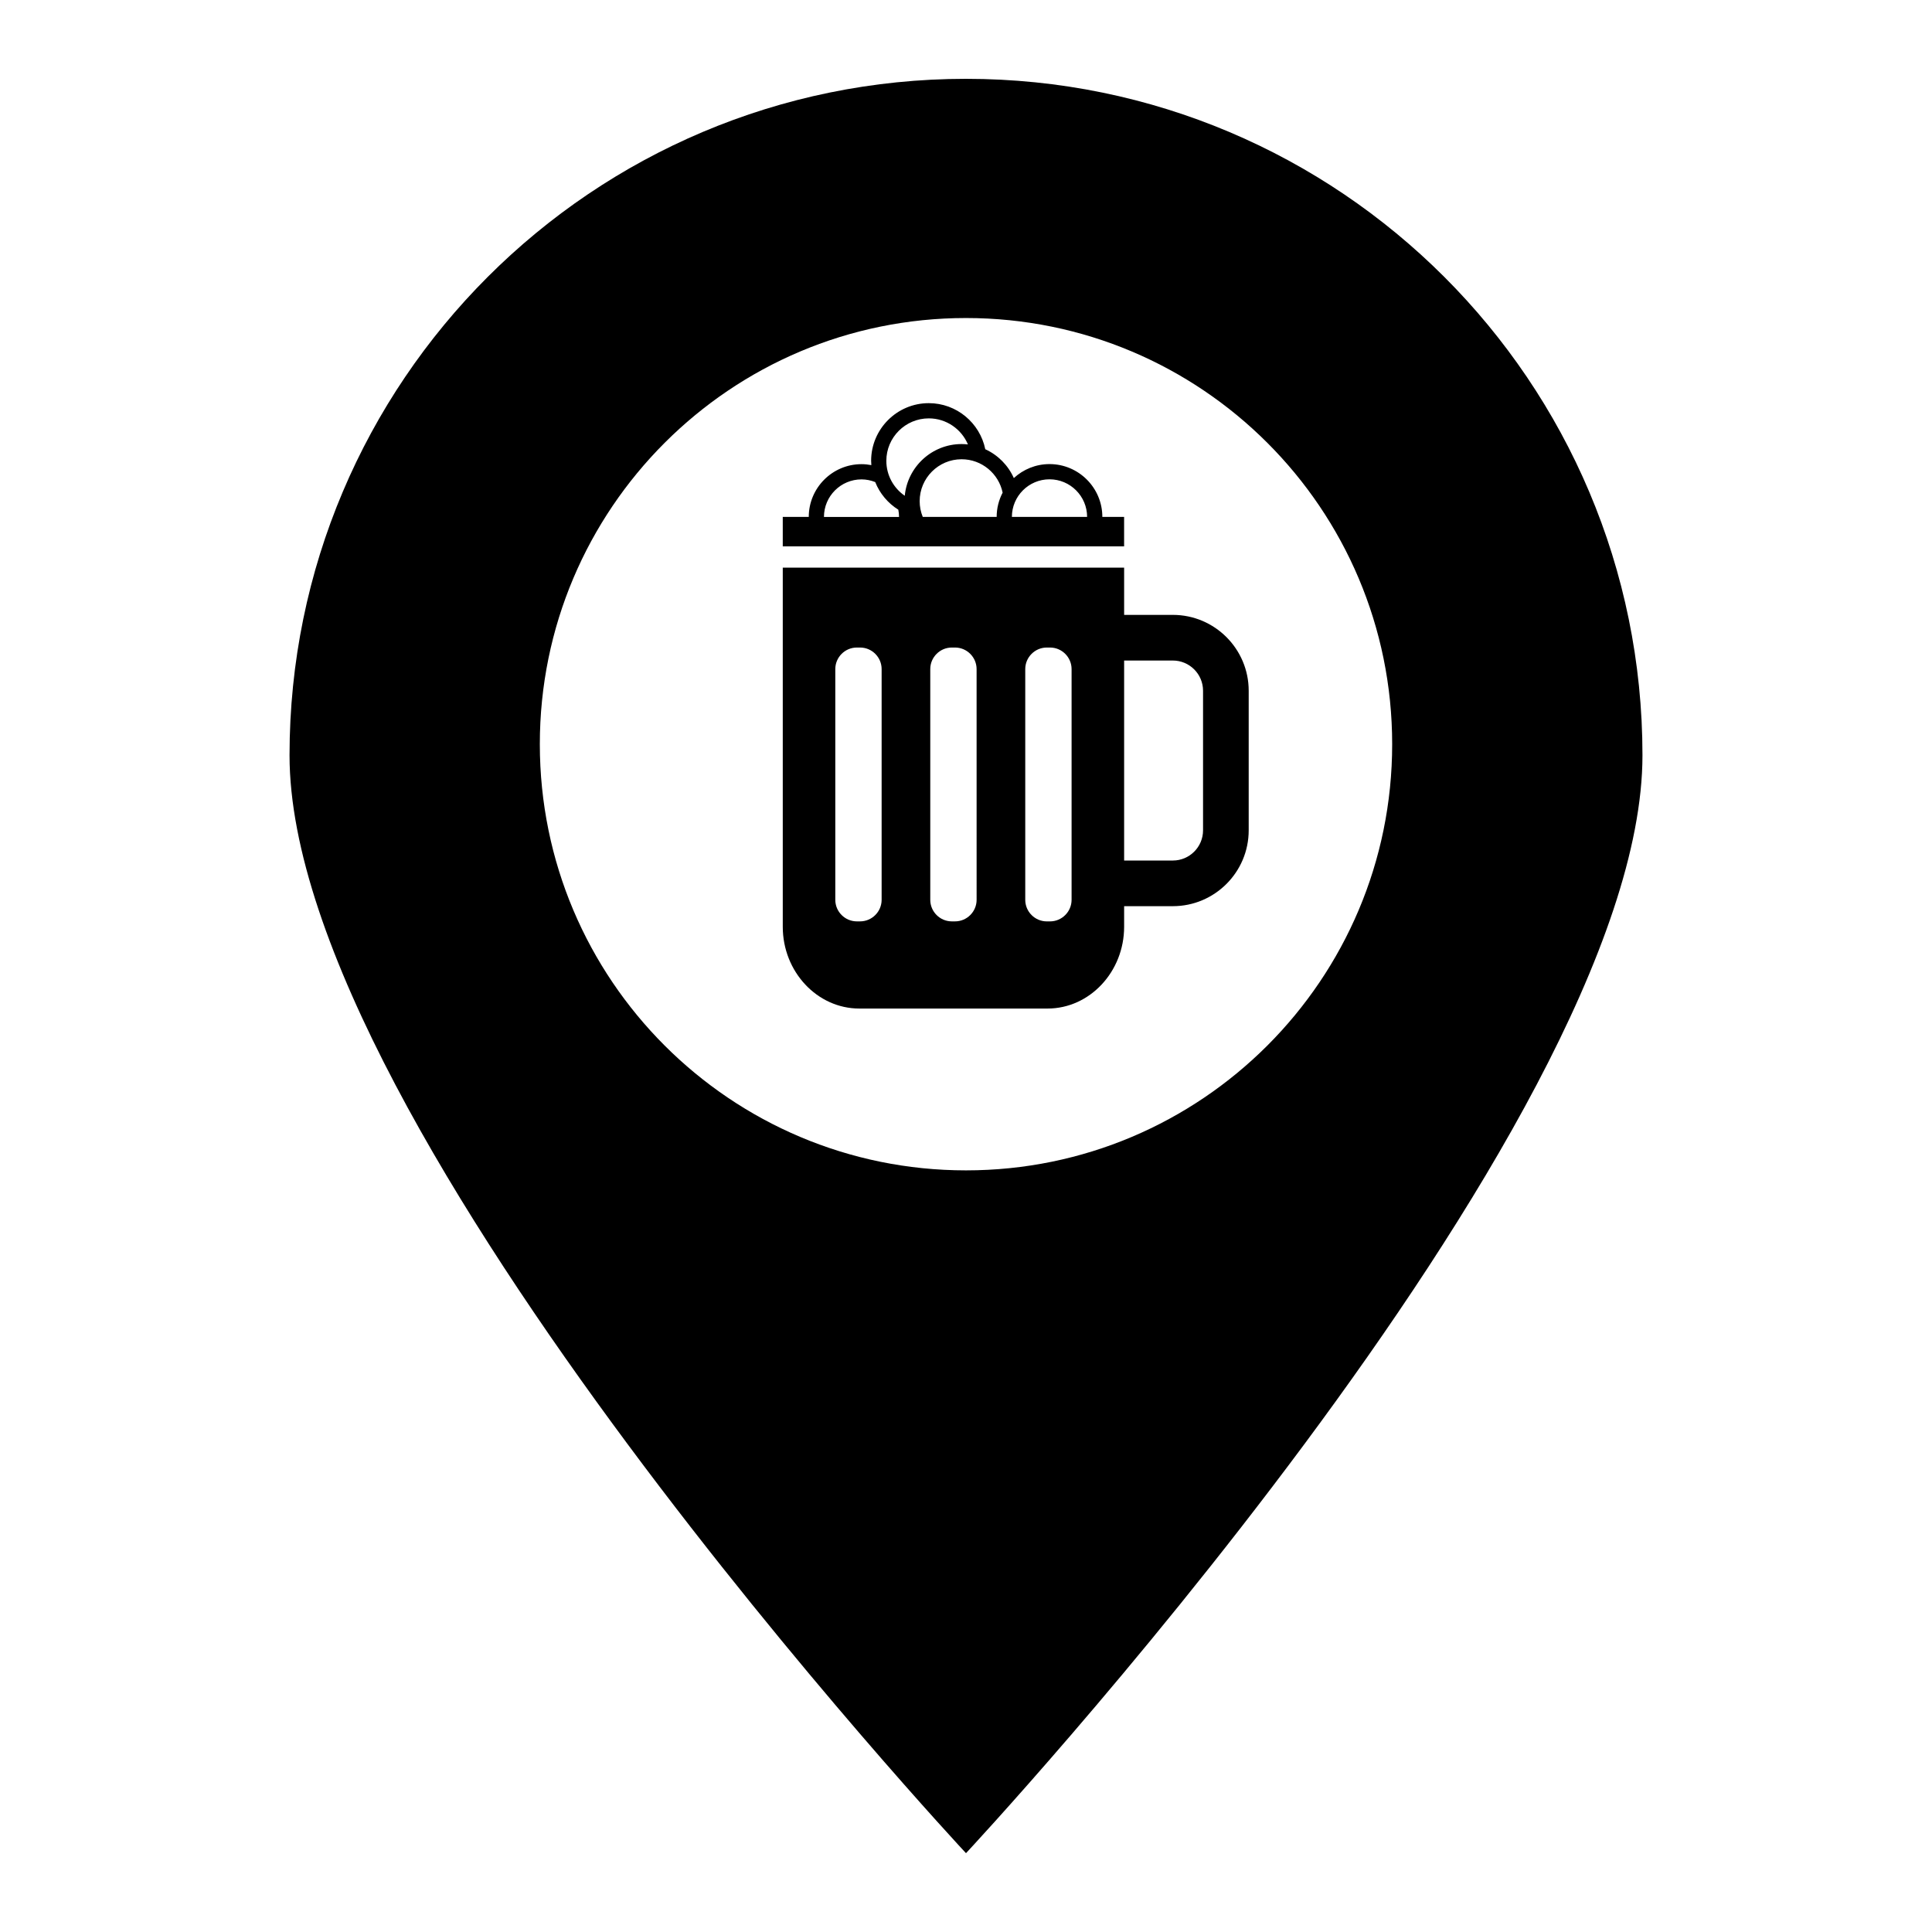 <?xml version="1.0" encoding="UTF-8"?>
<!-- Uploaded to: ICON Repo, www.svgrepo.com, Generator: ICON Repo Mixer Tools -->
<svg fill="#000000" width="800px" height="800px" version="1.1" viewBox="144 144 512 512" xmlns="http://www.w3.org/2000/svg">
 <g>
  <path d="m400 164.89c-99.008 0-179.27 80.262-179.27 179.27-0.004 99.008 179.27 290.95 179.27 290.95s179.27-191.94 179.27-290.95c0-99.008-80.262-179.27-179.27-179.27zm0 289.27c-62.375 0-112.94-50.562-112.94-112.94-0.004-62.375 50.559-112.94 112.94-112.94 62.375 0 112.94 50.562 112.94 112.94 0 62.379-50.566 112.94-112.94 112.94z"/>
  <path d="m454.82 306.95h-12.914v-12.516h-90.465v95.172c0 11.918 9.129 21.668 20.285 21.668h49.895c11.156 0 20.285-9.75 20.285-21.668v-5.461h12.914c11.082 0 20.098-9.016 20.098-20.098v-37.004c-0.004-11.078-9.02-20.094-20.098-20.094zm8 57.098c0 4.41-3.59 8-8 8h-12.914v-53h12.914c4.41 0 8 3.59 8 8zm-85.18 18.414c0 3.141-2.57 5.711-5.711 5.711h-0.855c-3.141 0-5.711-2.57-5.711-5.711v-61.148c0-3.141 2.57-5.711 5.711-5.711h0.855c3.141 0 5.711 2.57 5.711 5.711zm25.172 0c0 3.141-2.57 5.711-5.711 5.711h-0.859c-3.141 0-5.711-2.57-5.711-5.711v-61.148c0-3.141 2.57-5.711 5.711-5.711h0.855c3.141 0 5.711 2.57 5.711 5.711zm19.457 5.715h-0.855c-3.141 0-5.711-2.57-5.711-5.711v-61.152c0-3.141 2.57-5.711 5.711-5.711h0.855c3.141 0 5.711 2.57 5.711 5.711v61.148c0 3.144-2.57 5.715-5.711 5.715z"/>
  <path d="m441.9 288.8v-7.812h-5.769c0-7.719-6.281-14-14-14-3.648 0-6.965 1.414-9.457 3.707-1.5-3.383-4.207-6.109-7.566-7.644-1.426-6.957-7.598-12.211-14.969-12.211-8.426 0-15.281 6.856-15.281 15.281 0 0.387 0.031 0.762 0.059 1.141-0.844-0.16-1.715-0.254-2.606-0.254-7.707 0-13.98 6.273-13.98 13.98h-6.891v7.812zm-69.594-17.758c1.285 0 2.508 0.266 3.637 0.711 1.211 3.043 3.371 5.602 6.117 7.32 0.121 0.621 0.195 1.262 0.195 1.918h-19.898c0-5.488 4.461-9.949 9.949-9.949zm6.582-4.918c0-6.203 5.047-11.25 11.25-11.25 4.66 0 8.668 2.852 10.371 6.902-0.551-0.059-1.105-0.098-1.672-0.098-7.863 0-14.344 6.031-15.066 13.707-2.949-2.031-4.883-5.422-4.883-9.262zm30.82 8.43c-1.004 1.93-1.582 4.113-1.582 6.434h-19.586c-0.523-1.289-0.82-2.695-0.82-4.172 0-6.125 4.984-11.109 11.109-11.109 5.356 0.004 9.832 3.805 10.879 8.848zm12.422-3.531c5.496 0 9.965 4.473 9.965 9.965h-19.934c0-5.496 4.473-9.965 9.969-9.965z"/>
 </g>
</svg>